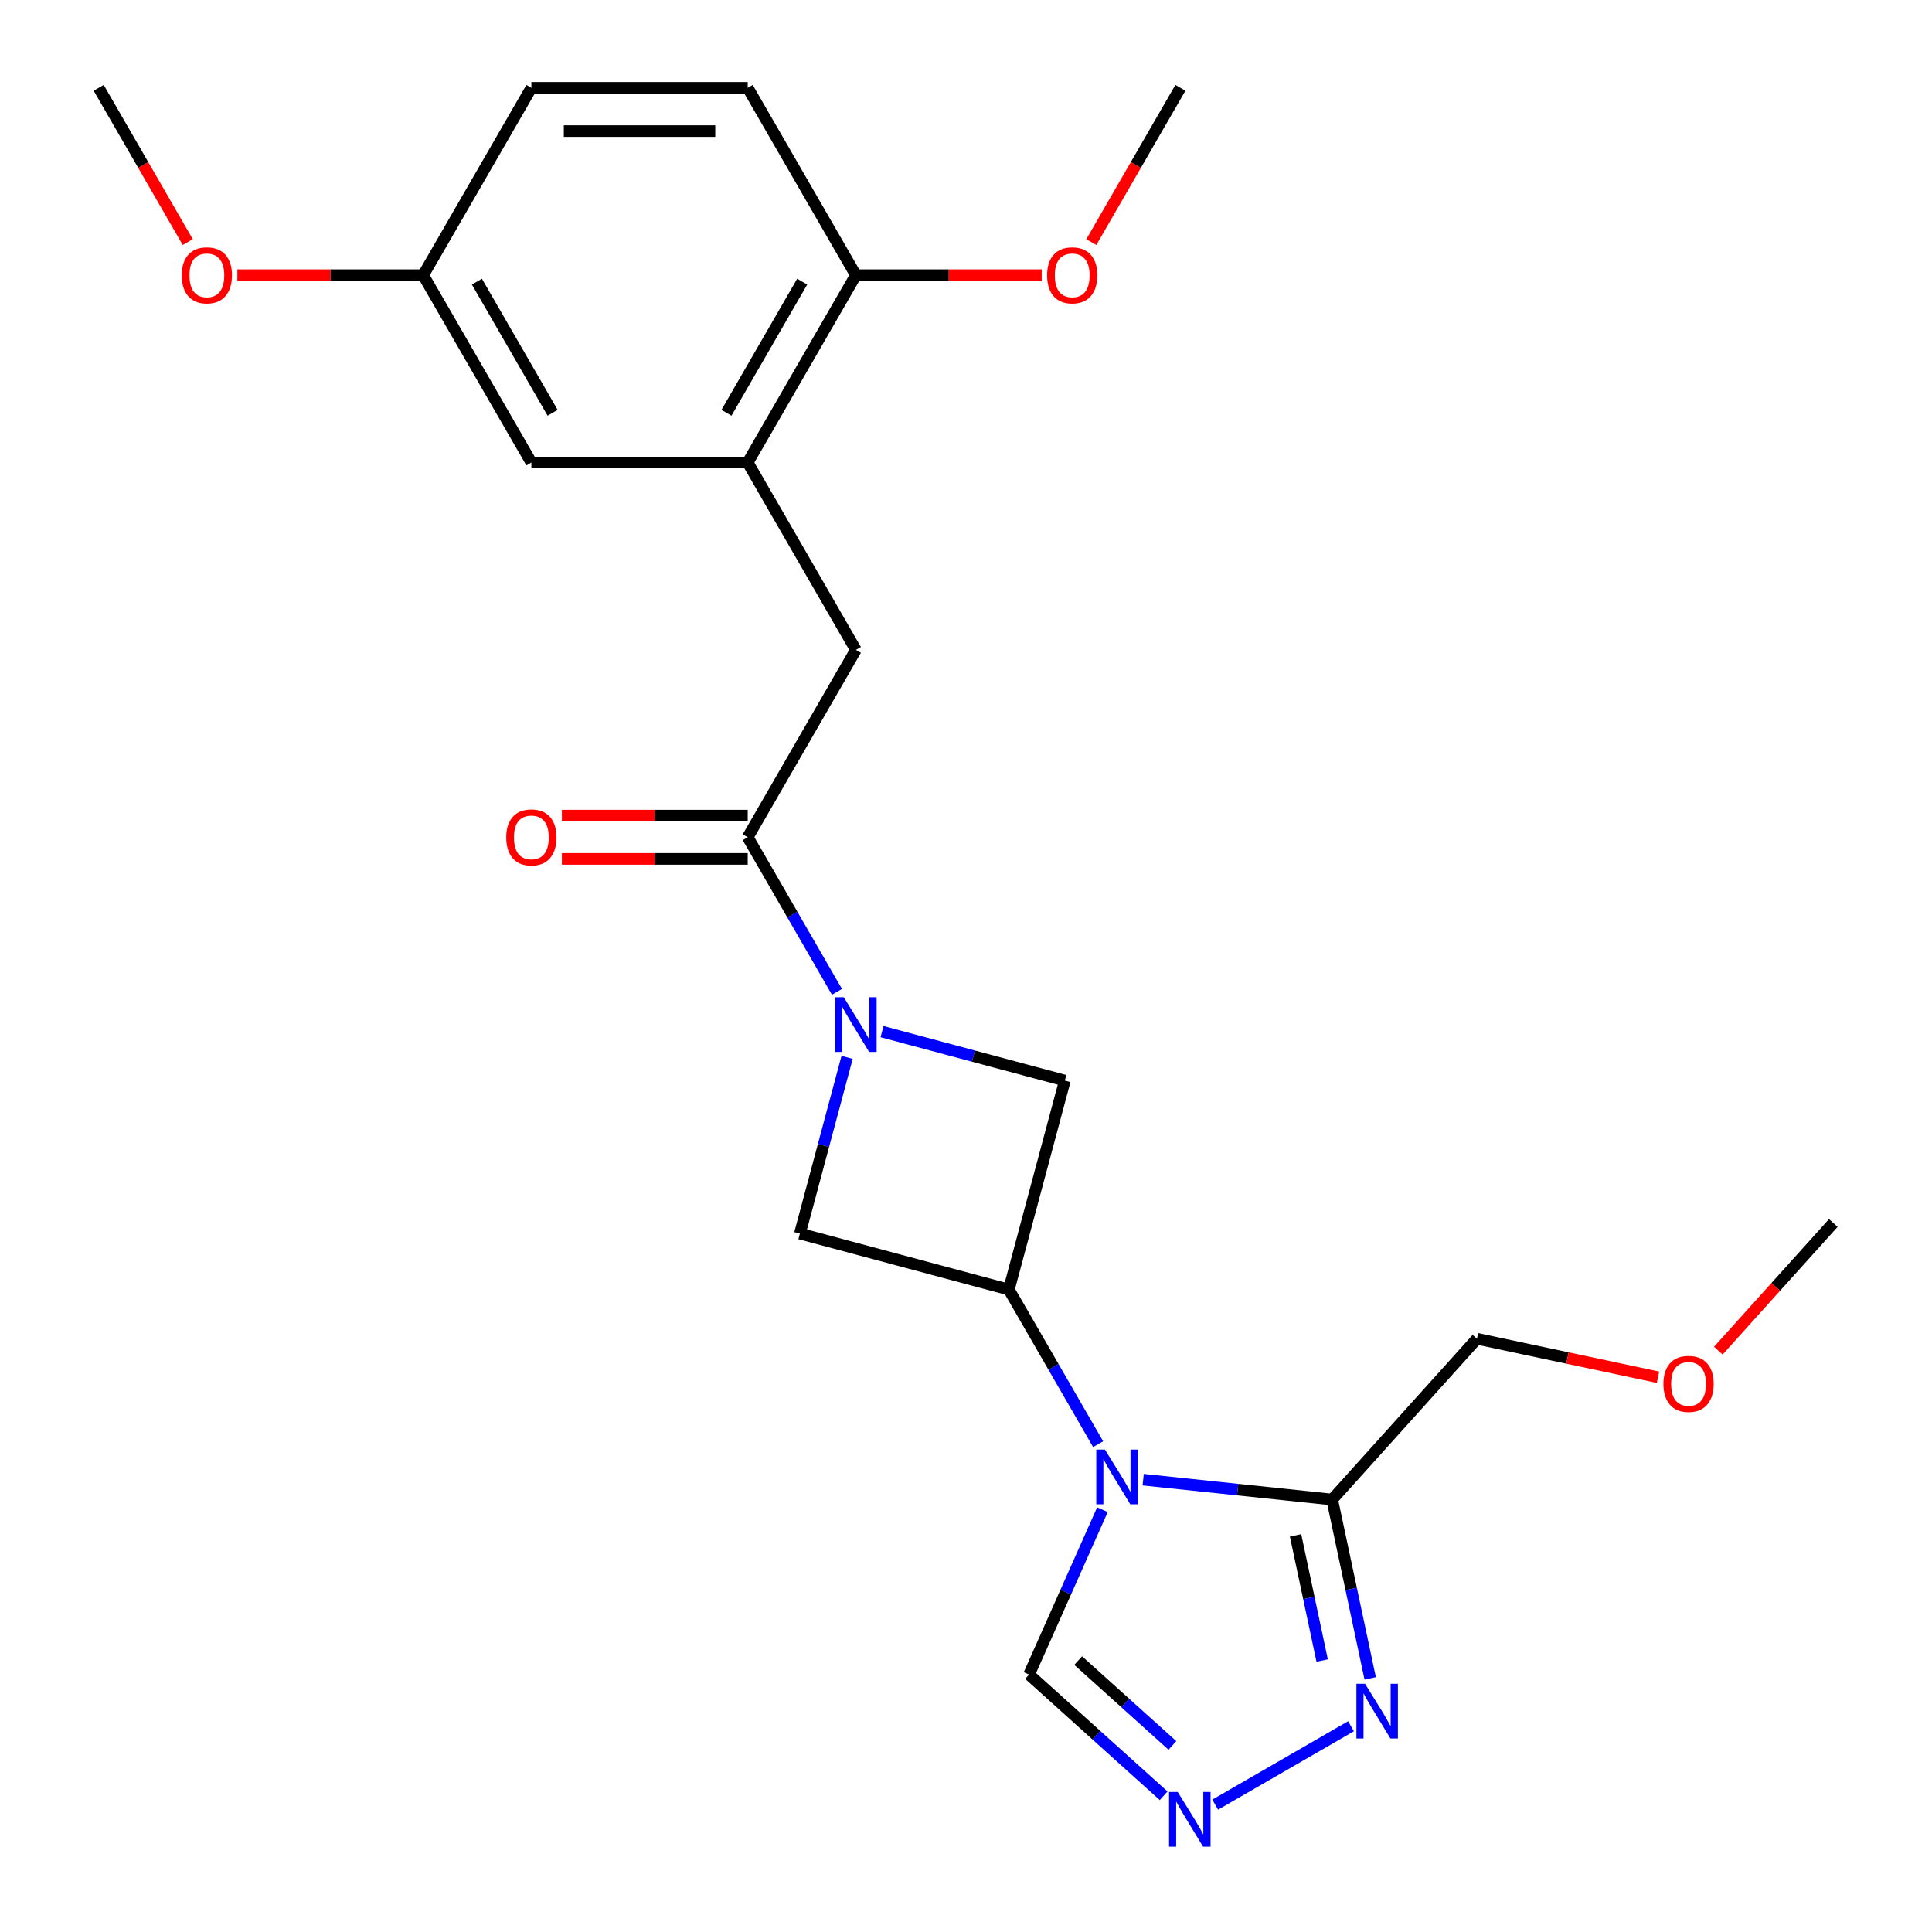 <?xml version='1.0' encoding='iso-8859-1'?>
<svg version='1.1' baseProfile='full'
              xmlns='http://www.w3.org/2000/svg'
                      xmlns:rdkit='http://www.rdkit.org/xml'
                      xmlns:xlink='http://www.w3.org/1999/xlink'
                  xml:space='preserve'
width='1000px' height='1000px' viewBox='0 0 1000 1000'>
<!-- END OF HEADER -->
<rect style='opacity:1.0;fill:#FFFFFF;stroke:none' width='1000' height='1000' x='0' y='0'> </rect>
<path class='bond-1' d='M 568.379,747.491 L 545.28,707.483' style='fill:none;fill-rule:evenodd;stroke:#0000FF;stroke-width:6px;stroke-linecap:butt;stroke-linejoin:miter;stroke-opacity:1' />
<path class='bond-1' d='M 545.28,707.483 L 522.181,667.475' style='fill:none;fill-rule:evenodd;stroke:#000000;stroke-width:6px;stroke-linecap:butt;stroke-linejoin:miter;stroke-opacity:1' />
<path class='bond-2' d='M 591.71,765.874 L 640.622,771.015' style='fill:none;fill-rule:evenodd;stroke:#0000FF;stroke-width:6px;stroke-linecap:butt;stroke-linejoin:miter;stroke-opacity:1' />
<path class='bond-2' d='M 640.622,771.015 L 689.534,776.156' style='fill:none;fill-rule:evenodd;stroke:#000000;stroke-width:6px;stroke-linecap:butt;stroke-linejoin:miter;stroke-opacity:1' />
<path class='bond-8' d='M 570.619,781.41 L 551.622,824.079' style='fill:none;fill-rule:evenodd;stroke:#0000FF;stroke-width:6px;stroke-linecap:butt;stroke-linejoin:miter;stroke-opacity:1' />
<path class='bond-8' d='M 551.622,824.079 L 532.625,866.747' style='fill:none;fill-rule:evenodd;stroke:#000000;stroke-width:6px;stroke-linecap:butt;stroke-linejoin:miter;stroke-opacity:1' />
<path class='bond-0' d='M 438.457,547.291 L 426.238,592.892' style='fill:none;fill-rule:evenodd;stroke:#0000FF;stroke-width:6px;stroke-linecap:butt;stroke-linejoin:miter;stroke-opacity:1' />
<path class='bond-0' d='M 426.238,592.892 L 414.019,638.493' style='fill:none;fill-rule:evenodd;stroke:#000000;stroke-width:6px;stroke-linecap:butt;stroke-linejoin:miter;stroke-opacity:1' />
<path class='bond-3' d='M 433.21,513.372 L 410.111,473.364' style='fill:none;fill-rule:evenodd;stroke:#0000FF;stroke-width:6px;stroke-linecap:butt;stroke-linejoin:miter;stroke-opacity:1' />
<path class='bond-3' d='M 410.111,473.364 L 387.013,433.356' style='fill:none;fill-rule:evenodd;stroke:#000000;stroke-width:6px;stroke-linecap:butt;stroke-linejoin:miter;stroke-opacity:1' />
<path class='bond-25' d='M 456.541,533.959 L 503.852,546.636' style='fill:none;fill-rule:evenodd;stroke:#0000FF;stroke-width:6px;stroke-linecap:butt;stroke-linejoin:miter;stroke-opacity:1' />
<path class='bond-25' d='M 503.852,546.636 L 551.163,559.313' style='fill:none;fill-rule:evenodd;stroke:#000000;stroke-width:6px;stroke-linecap:butt;stroke-linejoin:miter;stroke-opacity:1' />
<path class='bond-6' d='M 522.181,667.475 L 551.163,559.313' style='fill:none;fill-rule:evenodd;stroke:#000000;stroke-width:6px;stroke-linecap:butt;stroke-linejoin:miter;stroke-opacity:1' />
<path class='bond-7' d='M 522.181,667.475 L 414.019,638.493' style='fill:none;fill-rule:evenodd;stroke:#000000;stroke-width:6px;stroke-linecap:butt;stroke-linejoin:miter;stroke-opacity:1' />
<path class='bond-4' d='M 689.534,776.156 L 699.373,822.441' style='fill:none;fill-rule:evenodd;stroke:#000000;stroke-width:6px;stroke-linecap:butt;stroke-linejoin:miter;stroke-opacity:1' />
<path class='bond-4' d='M 699.373,822.441 L 709.211,868.727' style='fill:none;fill-rule:evenodd;stroke:#0000FF;stroke-width:6px;stroke-linecap:butt;stroke-linejoin:miter;stroke-opacity:1' />
<path class='bond-4' d='M 670.58,794.698 L 677.466,827.097' style='fill:none;fill-rule:evenodd;stroke:#000000;stroke-width:6px;stroke-linecap:butt;stroke-linejoin:miter;stroke-opacity:1' />
<path class='bond-4' d='M 677.466,827.097 L 684.353,859.497' style='fill:none;fill-rule:evenodd;stroke:#0000FF;stroke-width:6px;stroke-linecap:butt;stroke-linejoin:miter;stroke-opacity:1' />
<path class='bond-16' d='M 689.534,776.156 L 764.462,692.94' style='fill:none;fill-rule:evenodd;stroke:#000000;stroke-width:6px;stroke-linecap:butt;stroke-linejoin:miter;stroke-opacity:1' />
<path class='bond-10' d='M 387.013,433.356 L 443.001,336.381' style='fill:none;fill-rule:evenodd;stroke:#000000;stroke-width:6px;stroke-linecap:butt;stroke-linejoin:miter;stroke-opacity:1' />
<path class='bond-12' d='M 387.013,422.158 L 338.924,422.158' style='fill:none;fill-rule:evenodd;stroke:#000000;stroke-width:6px;stroke-linecap:butt;stroke-linejoin:miter;stroke-opacity:1' />
<path class='bond-12' d='M 338.924,422.158 L 290.834,422.158' style='fill:none;fill-rule:evenodd;stroke:#FF0000;stroke-width:6px;stroke-linecap:butt;stroke-linejoin:miter;stroke-opacity:1' />
<path class='bond-12' d='M 387.013,444.554 L 338.924,444.554' style='fill:none;fill-rule:evenodd;stroke:#000000;stroke-width:6px;stroke-linecap:butt;stroke-linejoin:miter;stroke-opacity:1' />
<path class='bond-12' d='M 338.924,444.554 L 290.834,444.554' style='fill:none;fill-rule:evenodd;stroke:#FF0000;stroke-width:6px;stroke-linecap:butt;stroke-linejoin:miter;stroke-opacity:1' />
<path class='bond-24' d='M 699.276,893.503 L 628.989,934.084' style='fill:none;fill-rule:evenodd;stroke:#0000FF;stroke-width:6px;stroke-linecap:butt;stroke-linejoin:miter;stroke-opacity:1' />
<path class='bond-5' d='M 602.301,929.484 L 567.463,898.116' style='fill:none;fill-rule:evenodd;stroke:#0000FF;stroke-width:6px;stroke-linecap:butt;stroke-linejoin:miter;stroke-opacity:1' />
<path class='bond-5' d='M 567.463,898.116 L 532.625,866.747' style='fill:none;fill-rule:evenodd;stroke:#000000;stroke-width:6px;stroke-linecap:butt;stroke-linejoin:miter;stroke-opacity:1' />
<path class='bond-5' d='M 606.835,903.43 L 582.448,881.473' style='fill:none;fill-rule:evenodd;stroke:#0000FF;stroke-width:6px;stroke-linecap:butt;stroke-linejoin:miter;stroke-opacity:1' />
<path class='bond-5' d='M 582.448,881.473 L 558.062,859.515' style='fill:none;fill-rule:evenodd;stroke:#000000;stroke-width:6px;stroke-linecap:butt;stroke-linejoin:miter;stroke-opacity:1' />
<path class='bond-9' d='M 387.013,239.405 L 443.001,336.381' style='fill:none;fill-rule:evenodd;stroke:#000000;stroke-width:6px;stroke-linecap:butt;stroke-linejoin:miter;stroke-opacity:1' />
<path class='bond-11' d='M 387.013,239.405 L 443.001,142.43' style='fill:none;fill-rule:evenodd;stroke:#000000;stroke-width:6px;stroke-linecap:butt;stroke-linejoin:miter;stroke-opacity:1' />
<path class='bond-11' d='M 376.016,213.661 L 415.208,145.778' style='fill:none;fill-rule:evenodd;stroke:#000000;stroke-width:6px;stroke-linecap:butt;stroke-linejoin:miter;stroke-opacity:1' />
<path class='bond-13' d='M 387.013,239.405 L 275.035,239.405' style='fill:none;fill-rule:evenodd;stroke:#000000;stroke-width:6px;stroke-linecap:butt;stroke-linejoin:miter;stroke-opacity:1' />
<path class='bond-14' d='M 443.001,142.43 L 387.013,45.455' style='fill:none;fill-rule:evenodd;stroke:#000000;stroke-width:6px;stroke-linecap:butt;stroke-linejoin:miter;stroke-opacity:1' />
<path class='bond-18' d='M 443.001,142.43 L 491.09,142.43' style='fill:none;fill-rule:evenodd;stroke:#000000;stroke-width:6px;stroke-linecap:butt;stroke-linejoin:miter;stroke-opacity:1' />
<path class='bond-18' d='M 491.09,142.43 L 539.179,142.43' style='fill:none;fill-rule:evenodd;stroke:#FF0000;stroke-width:6px;stroke-linecap:butt;stroke-linejoin:miter;stroke-opacity:1' />
<path class='bond-15' d='M 275.035,239.405 L 219.046,142.43' style='fill:none;fill-rule:evenodd;stroke:#000000;stroke-width:6px;stroke-linecap:butt;stroke-linejoin:miter;stroke-opacity:1' />
<path class='bond-15' d='M 286.032,213.661 L 246.84,145.778' style='fill:none;fill-rule:evenodd;stroke:#000000;stroke-width:6px;stroke-linecap:butt;stroke-linejoin:miter;stroke-opacity:1' />
<path class='bond-26' d='M 387.013,45.455 L 275.035,45.455' style='fill:none;fill-rule:evenodd;stroke:#000000;stroke-width:6px;stroke-linecap:butt;stroke-linejoin:miter;stroke-opacity:1' />
<path class='bond-26' d='M 370.216,67.85 L 291.832,67.85' style='fill:none;fill-rule:evenodd;stroke:#000000;stroke-width:6px;stroke-linecap:butt;stroke-linejoin:miter;stroke-opacity:1' />
<path class='bond-17' d='M 219.046,142.43 L 275.035,45.455' style='fill:none;fill-rule:evenodd;stroke:#000000;stroke-width:6px;stroke-linecap:butt;stroke-linejoin:miter;stroke-opacity:1' />
<path class='bond-19' d='M 219.046,142.43 L 170.957,142.43' style='fill:none;fill-rule:evenodd;stroke:#000000;stroke-width:6px;stroke-linecap:butt;stroke-linejoin:miter;stroke-opacity:1' />
<path class='bond-19' d='M 170.957,142.43 L 122.868,142.43' style='fill:none;fill-rule:evenodd;stroke:#FF0000;stroke-width:6px;stroke-linecap:butt;stroke-linejoin:miter;stroke-opacity:1' />
<path class='bond-20' d='M 764.462,692.94 L 811.327,702.902' style='fill:none;fill-rule:evenodd;stroke:#000000;stroke-width:6px;stroke-linecap:butt;stroke-linejoin:miter;stroke-opacity:1' />
<path class='bond-20' d='M 811.327,702.902 L 858.193,712.863' style='fill:none;fill-rule:evenodd;stroke:#FF0000;stroke-width:6px;stroke-linecap:butt;stroke-linejoin:miter;stroke-opacity:1' />
<path class='bond-21' d='M 564.863,125.31 L 587.915,85.382' style='fill:none;fill-rule:evenodd;stroke:#FF0000;stroke-width:6px;stroke-linecap:butt;stroke-linejoin:miter;stroke-opacity:1' />
<path class='bond-21' d='M 587.915,85.382 L 610.968,45.455' style='fill:none;fill-rule:evenodd;stroke:#000000;stroke-width:6px;stroke-linecap:butt;stroke-linejoin:miter;stroke-opacity:1' />
<path class='bond-22' d='M 97.185,125.31 L 74.132,85.382' style='fill:none;fill-rule:evenodd;stroke:#FF0000;stroke-width:6px;stroke-linecap:butt;stroke-linejoin:miter;stroke-opacity:1' />
<path class='bond-22' d='M 74.132,85.382 L 51.08,45.455' style='fill:none;fill-rule:evenodd;stroke:#000000;stroke-width:6px;stroke-linecap:butt;stroke-linejoin:miter;stroke-opacity:1' />
<path class='bond-23' d='M 889.407,699.102 L 919.163,666.054' style='fill:none;fill-rule:evenodd;stroke:#FF0000;stroke-width:6px;stroke-linecap:butt;stroke-linejoin:miter;stroke-opacity:1' />
<path class='bond-23' d='M 919.163,666.054 L 948.92,633.006' style='fill:none;fill-rule:evenodd;stroke:#000000;stroke-width:6px;stroke-linecap:butt;stroke-linejoin:miter;stroke-opacity:1' />
<path  class='atom-0' d='M 571.91 750.291
L 581.19 765.291
Q 582.11 766.771, 583.59 769.451
Q 585.07 772.131, 585.15 772.291
L 585.15 750.291
L 588.91 750.291
L 588.91 778.611
L 585.03 778.611
L 575.07 762.211
Q 573.91 760.291, 572.67 758.091
Q 571.47 755.891, 571.11 755.211
L 571.11 778.611
L 567.43 778.611
L 567.43 750.291
L 571.91 750.291
' fill='#0000FF'/>
<path  class='atom-1' d='M 436.741 516.171
L 446.021 531.171
Q 446.941 532.651, 448.421 535.331
Q 449.901 538.011, 449.981 538.171
L 449.981 516.171
L 453.741 516.171
L 453.741 544.491
L 449.861 544.491
L 439.901 528.091
Q 438.741 526.171, 437.501 523.971
Q 436.301 521.771, 435.941 521.091
L 435.941 544.491
L 432.261 544.491
L 432.261 516.171
L 436.741 516.171
' fill='#0000FF'/>
<path  class='atom-5' d='M 706.556 871.526
L 715.836 886.526
Q 716.756 888.006, 718.236 890.686
Q 719.716 893.366, 719.796 893.526
L 719.796 871.526
L 723.556 871.526
L 723.556 899.846
L 719.676 899.846
L 709.716 883.446
Q 708.556 881.526, 707.316 879.326
Q 706.116 877.126, 705.756 876.446
L 705.756 899.846
L 702.076 899.846
L 702.076 871.526
L 706.556 871.526
' fill='#0000FF'/>
<path  class='atom-6' d='M 609.58 927.515
L 618.86 942.515
Q 619.78 943.995, 621.26 946.675
Q 622.74 949.355, 622.82 949.515
L 622.82 927.515
L 626.58 927.515
L 626.58 955.835
L 622.7 955.835
L 612.74 939.435
Q 611.58 937.515, 610.34 935.315
Q 609.14 933.115, 608.78 932.435
L 608.78 955.835
L 605.1 955.835
L 605.1 927.515
L 609.58 927.515
' fill='#0000FF'/>
<path  class='atom-13' d='M 262.035 433.436
Q 262.035 426.636, 265.395 422.836
Q 268.755 419.036, 275.035 419.036
Q 281.315 419.036, 284.675 422.836
Q 288.035 426.636, 288.035 433.436
Q 288.035 440.316, 284.635 444.236
Q 281.235 448.116, 275.035 448.116
Q 268.795 448.116, 265.395 444.236
Q 262.035 440.356, 262.035 433.436
M 275.035 444.916
Q 279.355 444.916, 281.675 442.036
Q 284.035 439.116, 284.035 433.436
Q 284.035 427.876, 281.675 425.076
Q 279.355 422.236, 275.035 422.236
Q 270.715 422.236, 268.355 425.036
Q 266.035 427.836, 266.035 433.436
Q 266.035 439.156, 268.355 442.036
Q 270.715 444.916, 275.035 444.916
' fill='#FF0000'/>
<path  class='atom-19' d='M 541.979 142.51
Q 541.979 135.71, 545.339 131.91
Q 548.699 128.11, 554.979 128.11
Q 561.259 128.11, 564.619 131.91
Q 567.979 135.71, 567.979 142.51
Q 567.979 149.39, 564.579 153.31
Q 561.179 157.19, 554.979 157.19
Q 548.739 157.19, 545.339 153.31
Q 541.979 149.43, 541.979 142.51
M 554.979 153.99
Q 559.299 153.99, 561.619 151.11
Q 563.979 148.19, 563.979 142.51
Q 563.979 136.95, 561.619 134.15
Q 559.299 131.31, 554.979 131.31
Q 550.659 131.31, 548.299 134.11
Q 545.979 136.91, 545.979 142.51
Q 545.979 148.23, 548.299 151.11
Q 550.659 153.99, 554.979 153.99
' fill='#FF0000'/>
<path  class='atom-20' d='M 94.069 142.51
Q 94.069 135.71, 97.429 131.91
Q 100.789 128.11, 107.069 128.11
Q 113.349 128.11, 116.709 131.91
Q 120.069 135.71, 120.069 142.51
Q 120.069 149.39, 116.669 153.31
Q 113.269 157.19, 107.069 157.19
Q 100.829 157.19, 97.429 153.31
Q 94.069 149.43, 94.069 142.51
M 107.069 153.99
Q 111.389 153.99, 113.709 151.11
Q 116.069 148.19, 116.069 142.51
Q 116.069 136.95, 113.709 134.15
Q 111.389 131.31, 107.069 131.31
Q 102.749 131.31, 100.389 134.11
Q 98.069 136.91, 98.069 142.51
Q 98.069 148.23, 100.389 151.11
Q 102.749 153.99, 107.069 153.99
' fill='#FF0000'/>
<path  class='atom-21' d='M 860.992 716.302
Q 860.992 709.502, 864.352 705.702
Q 867.712 701.902, 873.992 701.902
Q 880.272 701.902, 883.632 705.702
Q 886.992 709.502, 886.992 716.302
Q 886.992 723.182, 883.592 727.102
Q 880.192 730.982, 873.992 730.982
Q 867.752 730.982, 864.352 727.102
Q 860.992 723.222, 860.992 716.302
M 873.992 727.782
Q 878.312 727.782, 880.632 724.902
Q 882.992 721.982, 882.992 716.302
Q 882.992 710.742, 880.632 707.942
Q 878.312 705.102, 873.992 705.102
Q 869.672 705.102, 867.312 707.902
Q 864.992 710.702, 864.992 716.302
Q 864.992 722.022, 867.312 724.902
Q 869.672 727.782, 873.992 727.782
' fill='#FF0000'/>
</svg>
